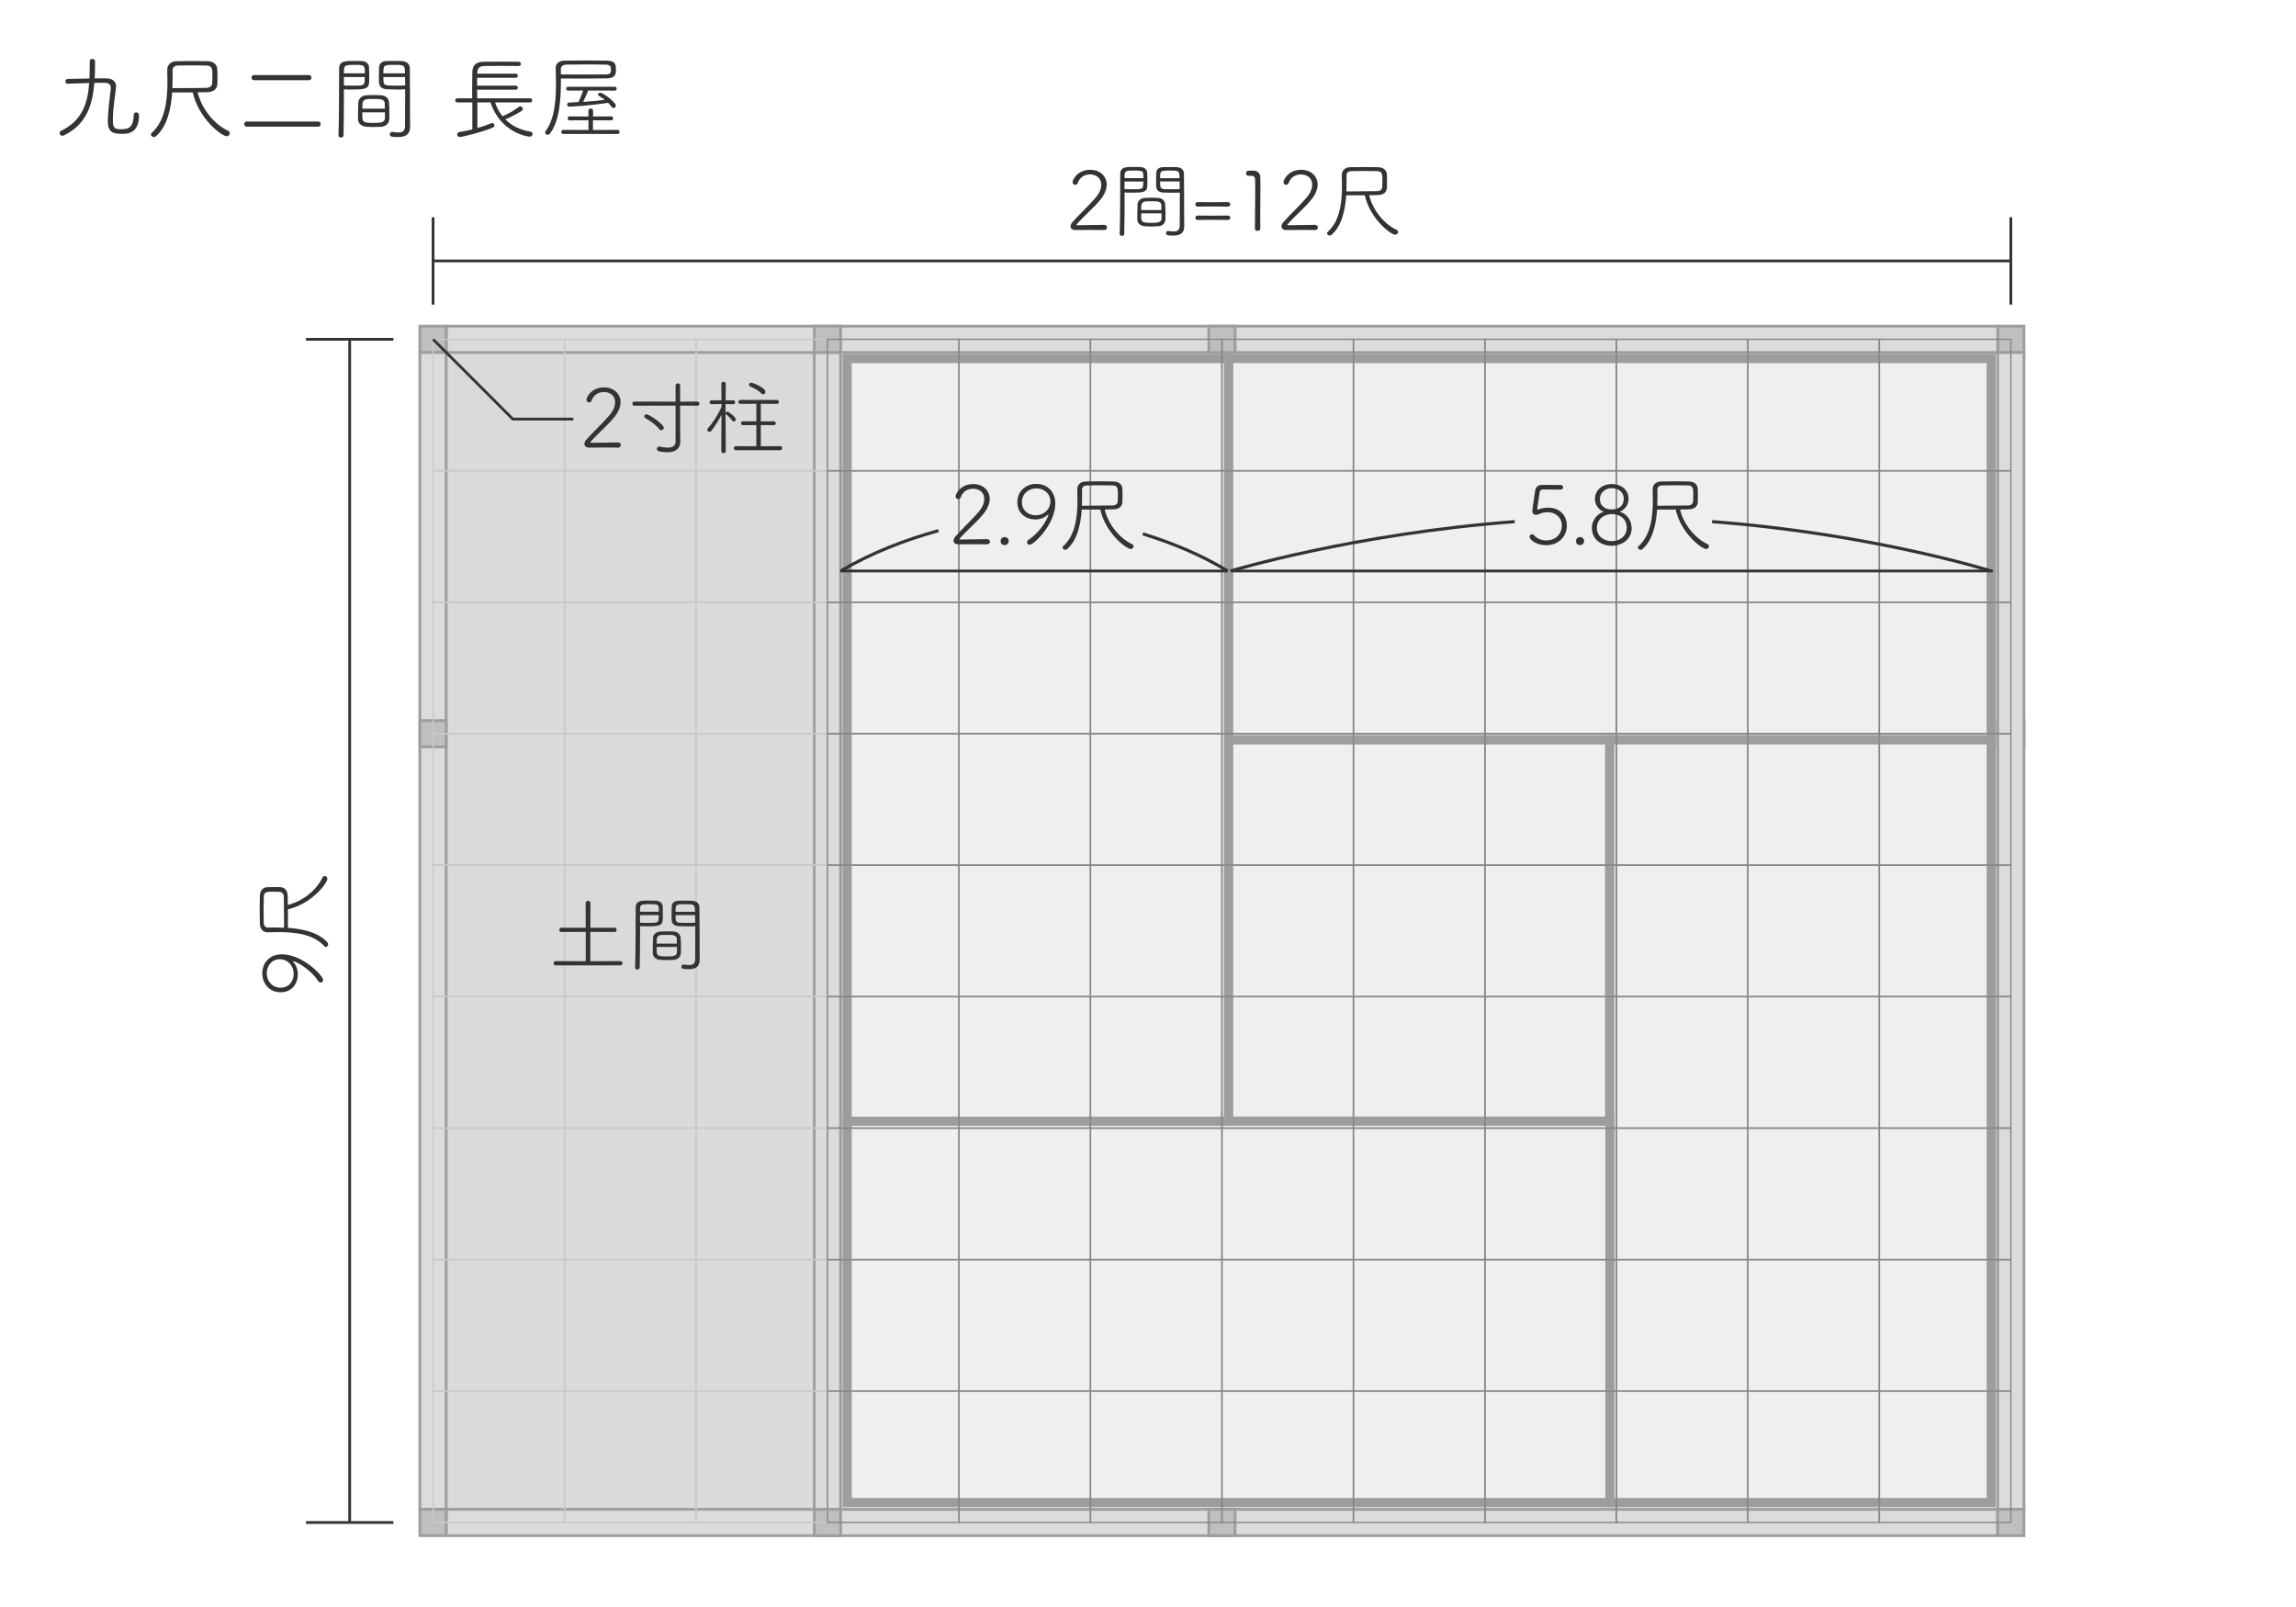<svg xmlns="http://www.w3.org/2000/svg" viewBox="0 0 500 350"><g id="basecolor"><rect x="91.44" y="71.04" width="349.32" height="263.42" fill="#ededed" stroke-width="0"></rect><rect x="91.44" y="71.04" width="85.9" height="263.42" fill="#dadada" stroke-width="0"></rect><rect x="435.03" y="71.04" width="5.73" height="5.73" fill="#bfbfbf" stroke="#9d9d9d" stroke-miterlimit="10" stroke-width=".6"></rect><rect x="97.17" y="71.04" width="337.87" height="5.73" fill="#dcdcdc" stroke="#9d9d9d" stroke-miterlimit="10" stroke-width=".6"></rect><rect x="91.44" y="71.04" width="5.73" height="5.73" fill="#bfbfbf" stroke="#9d9d9d" stroke-miterlimit="10" stroke-width=".6"></rect><rect x="435.03" y="156.94" width="5.73" height="5.73" fill="#bfbfbf" stroke="#9d9d9d" stroke-miterlimit="10" stroke-width=".6"></rect><rect x="263.24" y="71.04" width="5.73" height="5.73" fill="#bfbfbf" stroke="#9d9d9d" stroke-miterlimit="10" stroke-width=".6"></rect><rect x="97.17" y="328.73" width="337.87" height="5.73" fill="#dcdcdc" stroke="#9d9d9d" stroke-miterlimit="10" stroke-width=".6"></rect><rect x="-31.68" y="199.89" width="251.97" height="5.73" transform="translate(297.05 108.44) rotate(90)" fill="#dcdcdc" stroke="#9d9d9d" stroke-miterlimit="10" stroke-width=".6"></rect><rect x="54.22" y="199.89" width="251.97" height="5.73" transform="translate(382.95 22.55) rotate(90)" fill="#dcdcdc" stroke="#9d9d9d" stroke-miterlimit="10" stroke-width=".6"></rect><rect x="311.91" y="199.89" width="251.97" height="5.73" transform="translate(640.65 -235.15) rotate(90)" fill="#dcdcdc" stroke="#9d9d9d" stroke-miterlimit="10" stroke-width=".6"></rect><rect x="263.24" y="328.73" width="5.73" height="5.73" fill="#bfbfbf" stroke="#9d9d9d" stroke-miterlimit="10" stroke-width=".6"></rect><rect x="177.34" y="71.04" width="5.73" height="5.73" fill="#bfbfbf" stroke="#9d9d9d" stroke-miterlimit="10" stroke-width=".6"></rect><rect x="177.34" y="328.73" width="5.73" height="5.73" fill="#bfbfbf" stroke="#9d9d9d" stroke-miterlimit="10" stroke-width=".6"></rect><rect x="91.44" y="156.94" width="5.73" height="5.73" fill="#bfbfbf" stroke="#9d9d9d" stroke-miterlimit="10" stroke-width=".6"></rect><rect x="435.03" y="328.73" width="5.73" height="5.73" fill="#bfbfbf" stroke="#9d9d9d" stroke-miterlimit="10" stroke-width=".6"></rect><rect x="91.44" y="328.73" width="5.73" height="5.73" fill="#bfbfbf" stroke="#9d9d9d" stroke-miterlimit="10" stroke-width=".6"></rect><rect x="267.5" y="78.09" width="166.11" height="83.06" fill="#efefef" stroke="#9d9d9d" stroke-miterlimit="10" stroke-width="2"></rect><rect x="267.5" y="161.14" width="83.06" height="83.06" fill="#efefef" stroke="#9d9d9d" stroke-miterlimit="10" stroke-width="2"></rect><rect x="309.03" y="202.67" width="166.11" height="83.06" transform="translate(147.89 636.28) rotate(-90)" fill="#efefef" stroke="#9d9d9d" stroke-miterlimit="10" stroke-width="2"></rect><rect x="184.49" y="244.2" width="166.11" height="83.06" transform="translate(535.09 571.45) rotate(180)" fill="#efefef" stroke="#9d9d9d" stroke-miterlimit="10" stroke-width="2"></rect><rect x="142.96" y="119.62" width="166.11" height="83.06" transform="translate(387.16 -64.87) rotate(90)" fill="#efefef" stroke="#9d9d9d" stroke-miterlimit="10" stroke-width="2"></rect><rect x="94.31" y="73.9" width="28.63" height="28.63" fill="none" stroke="#c9c9c9" stroke-miterlimit="10" stroke-width=".3"></rect><rect x="122.94" y="73.9" width="28.63" height="28.63" fill="none" stroke="#c9c9c9" stroke-miterlimit="10" stroke-width=".3"></rect><rect x="151.57" y="73.9" width="28.63" height="28.63" fill="none" stroke="#c9c9c9" stroke-miterlimit="10" stroke-width=".3"></rect><rect x="180.2" y="73.9" width="28.63" height="28.63" fill="none" stroke="#888" stroke-miterlimit="10" stroke-width=".3"></rect><rect x="208.84" y="73.9" width="28.63" height="28.63" fill="none" stroke="#888" stroke-miterlimit="10" stroke-width=".3"></rect><rect x="237.47" y="73.9" width="28.63" height="28.63" fill="none" stroke="#888" stroke-miterlimit="10" stroke-width=".3"></rect><rect x="94.31" y="102.53" width="28.63" height="28.63" fill="none" stroke="#c9c9c9" stroke-miterlimit="10" stroke-width=".3"></rect><rect x="122.94" y="102.53" width="28.63" height="28.63" fill="none" stroke="#c9c9c9" stroke-miterlimit="10" stroke-width=".3"></rect><rect x="151.57" y="102.53" width="28.63" height="28.63" fill="none" stroke="#c9c9c9" stroke-miterlimit="10" stroke-width=".3"></rect><rect x="180.2" y="102.53" width="28.63" height="28.63" fill="none" stroke="#888" stroke-miterlimit="10" stroke-width=".3"></rect><rect x="208.84" y="102.53" width="28.63" height="28.63" fill="none" stroke="#888" stroke-miterlimit="10" stroke-width=".3"></rect><rect x="237.47" y="102.53" width="28.63" height="28.63" fill="none" stroke="#888" stroke-miterlimit="10" stroke-width=".3"></rect><rect x="94.31" y="131.17" width="28.63" height="28.63" fill="none" stroke="#c9c9c9" stroke-miterlimit="10" stroke-width=".3"></rect><rect x="122.94" y="131.17" width="28.63" height="28.63" fill="none" stroke="#c9c9c9" stroke-miterlimit="10" stroke-width=".3"></rect><rect x="151.57" y="131.17" width="28.63" height="28.63" fill="none" stroke="#c9c9c9" stroke-miterlimit="10" stroke-width=".3"></rect><rect x="180.2" y="131.17" width="28.63" height="28.63" fill="none" stroke="#888" stroke-miterlimit="10" stroke-width=".3"></rect><rect x="208.84" y="131.17" width="28.63" height="28.63" fill="none" stroke="#888" stroke-miterlimit="10" stroke-width=".3"></rect><rect x="237.47" y="131.17" width="28.63" height="28.63" fill="none" stroke="#888" stroke-miterlimit="10" stroke-width=".3"></rect><rect x="94.31" y="245.7" width="28.63" height="28.63" fill="none" stroke="#c9c9c9" stroke-miterlimit="10" stroke-width=".3"></rect><rect x="122.94" y="245.7" width="28.63" height="28.63" fill="none" stroke="#c9c9c9" stroke-miterlimit="10" stroke-width=".3"></rect><rect x="151.57" y="245.7" width="28.63" height="28.63" fill="none" stroke="#c9c9c9" stroke-miterlimit="10" stroke-width=".3"></rect><rect x="180.2" y="245.7" width="28.63" height="28.63" fill="none" stroke="#888" stroke-miterlimit="10" stroke-width=".3"></rect><rect x="208.84" y="245.7" width="28.63" height="28.63" fill="none" stroke="#888" stroke-miterlimit="10" stroke-width=".3"></rect><rect x="237.47" y="245.7" width="28.63" height="28.63" fill="none" stroke="#888" stroke-miterlimit="10" stroke-width=".3"></rect><rect x="94.31" y="274.33" width="28.63" height="28.63" fill="none" stroke="#c9c9c9" stroke-miterlimit="10" stroke-width=".3"></rect><rect x="122.94" y="274.33" width="28.63" height="28.63" fill="none" stroke="#c9c9c9" stroke-miterlimit="10" stroke-width=".3"></rect><rect x="151.57" y="274.33" width="28.63" height="28.63" fill="none" stroke="#c9c9c9" stroke-miterlimit="10" stroke-width=".3"></rect><rect x="180.2" y="274.33" width="28.63" height="28.63" fill="none" stroke="#888" stroke-miterlimit="10" stroke-width=".3"></rect><rect x="208.84" y="274.33" width="28.63" height="28.63" fill="none" stroke="#888" stroke-miterlimit="10" stroke-width=".3"></rect><rect x="237.47" y="274.33" width="28.63" height="28.63" fill="none" stroke="#888" stroke-miterlimit="10" stroke-width=".3"></rect><rect x="94.31" y="302.96" width="28.63" height="28.63" fill="none" stroke="#c9c9c9" stroke-miterlimit="10" stroke-width=".3"></rect><rect x="122.94" y="302.96" width="28.63" height="28.63" fill="none" stroke="#c9c9c9" stroke-miterlimit="10" stroke-width=".3"></rect><rect x="151.57" y="302.96" width="28.63" height="28.63" fill="none" stroke="#c9c9c9" stroke-miterlimit="10" stroke-width=".3"></rect><rect x="180.2" y="302.96" width="28.63" height="28.63" fill="none" stroke="#888" stroke-miterlimit="10" stroke-width=".3"></rect><rect x="208.84" y="302.96" width="28.63" height="28.63" fill="none" stroke="#888" stroke-miterlimit="10" stroke-width=".3"></rect><rect x="237.47" y="302.96" width="28.63" height="28.63" fill="none" stroke="#888" stroke-miterlimit="10" stroke-width=".3"></rect><rect x="94.31" y="159.8" width="28.63" height="28.63" fill="none" stroke="#c9c9c9" stroke-miterlimit="10" stroke-width=".3"></rect><rect x="122.94" y="159.8" width="28.63" height="28.63" fill="none" stroke="#c9c9c9" stroke-miterlimit="10" stroke-width=".3"></rect><rect x="151.57" y="159.8" width="28.63" height="28.63" fill="none" stroke="#c9c9c9" stroke-miterlimit="10" stroke-width=".3"></rect><rect x="180.2" y="159.8" width="28.63" height="28.63" fill="none" stroke="#888" stroke-miterlimit="10" stroke-width=".3"></rect><rect x="208.84" y="159.8" width="28.63" height="28.63" fill="none" stroke="#888" stroke-miterlimit="10" stroke-width=".3"></rect><rect x="237.47" y="159.8" width="28.63" height="28.63" fill="none" stroke="#888" stroke-miterlimit="10" stroke-width=".3"></rect><rect x="94.31" y="188.43" width="28.63" height="28.63" fill="none" stroke="#c9c9c9" stroke-miterlimit="10" stroke-width=".3"></rect><rect x="122.94" y="188.43" width="28.63" height="28.63" fill="none" stroke="#c9c9c9" stroke-miterlimit="10" stroke-width=".3"></rect><rect x="151.57" y="188.43" width="28.63" height="28.63" fill="none" stroke="#c9c9c9" stroke-miterlimit="10" stroke-width=".3"></rect><rect x="180.2" y="188.43" width="28.63" height="28.63" fill="none" stroke="#888" stroke-miterlimit="10" stroke-width=".3"></rect><rect x="208.84" y="188.43" width="28.63" height="28.63" fill="none" stroke="#888" stroke-miterlimit="10" stroke-width=".3"></rect><rect x="237.47" y="188.43" width="28.63" height="28.63" fill="none" stroke="#888" stroke-miterlimit="10" stroke-width=".3"></rect><rect x="94.31" y="217.07" width="28.63" height="28.63" fill="none" stroke="#c9c9c9" stroke-miterlimit="10" stroke-width=".3"></rect><rect x="122.94" y="217.07" width="28.63" height="28.63" fill="none" stroke="#c9c9c9" stroke-miterlimit="10" stroke-width=".3"></rect><rect x="151.57" y="217.07" width="28.63" height="28.63" fill="none" stroke="#c9c9c9" stroke-miterlimit="10" stroke-width=".3"></rect><rect x="180.2" y="217.07" width="28.63" height="28.63" fill="none" stroke="#888" stroke-miterlimit="10" stroke-width=".3"></rect><rect x="208.84" y="217.07" width="28.63" height="28.63" fill="none" stroke="#888" stroke-miterlimit="10" stroke-width=".3"></rect><rect x="237.47" y="217.07" width="28.63" height="28.63" fill="none" stroke="#888" stroke-miterlimit="10" stroke-width=".3"></rect><rect x="266.1" y="73.9" width="28.63" height="28.63" fill="none" stroke="#888" stroke-miterlimit="10" stroke-width=".3"></rect><rect x="294.73" y="73.9" width="28.63" height="28.63" fill="none" stroke="#888" stroke-miterlimit="10" stroke-width=".3"></rect><rect x="323.37" y="73.9" width="28.63" height="28.63" fill="none" stroke="#888" stroke-miterlimit="10" stroke-width=".3"></rect><rect x="352" y="73.9" width="28.63" height="28.63" fill="none" stroke="#888" stroke-miterlimit="10" stroke-width=".3"></rect><rect x="380.63" y="73.9" width="28.63" height="28.63" fill="none" stroke="#888" stroke-miterlimit="10" stroke-width=".3"></rect><rect x="409.27" y="73.9" width="28.63" height="28.63" fill="none" stroke="#888" stroke-miterlimit="10" stroke-width=".3"></rect><rect x="266.1" y="102.53" width="28.63" height="28.63" fill="none" stroke="#888" stroke-miterlimit="10" stroke-width=".3"></rect><rect x="294.73" y="102.53" width="28.63" height="28.63" fill="none" stroke="#888" stroke-miterlimit="10" stroke-width=".3"></rect><rect x="323.37" y="102.53" width="28.63" height="28.63" fill="none" stroke="#888" stroke-miterlimit="10" stroke-width=".3"></rect><rect x="352" y="102.53" width="28.63" height="28.63" fill="none" stroke="#888" stroke-miterlimit="10" stroke-width=".3"></rect><rect x="380.63" y="102.53" width="28.63" height="28.63" fill="none" stroke="#888" stroke-miterlimit="10" stroke-width=".3"></rect><rect x="409.27" y="102.53" width="28.63" height="28.63" fill="none" stroke="#888" stroke-miterlimit="10" stroke-width=".3"></rect><rect x="266.1" y="131.17" width="28.63" height="28.63" fill="none" stroke="#888" stroke-miterlimit="10" stroke-width=".3"></rect><rect x="294.73" y="131.17" width="28.63" height="28.63" fill="none" stroke="#888" stroke-miterlimit="10" stroke-width=".3"></rect><rect x="323.37" y="131.17" width="28.63" height="28.63" fill="none" stroke="#888" stroke-miterlimit="10" stroke-width=".3"></rect><rect x="352" y="131.17" width="28.63" height="28.63" fill="none" stroke="#888" stroke-miterlimit="10" stroke-width=".3"></rect><rect x="380.63" y="131.17" width="28.63" height="28.63" fill="none" stroke="#888" stroke-miterlimit="10" stroke-width=".3"></rect><rect x="409.27" y="131.17" width="28.63" height="28.63" fill="none" stroke="#888" stroke-miterlimit="10" stroke-width=".3"></rect><rect x="266.1" y="245.7" width="28.63" height="28.63" fill="none" stroke="#888" stroke-miterlimit="10" stroke-width=".3"></rect><rect x="294.73" y="245.7" width="28.63" height="28.63" fill="none" stroke="#888" stroke-miterlimit="10" stroke-width=".3"></rect><rect x="323.37" y="245.7" width="28.63" height="28.63" fill="none" stroke="#888" stroke-miterlimit="10" stroke-width=".3"></rect><rect x="352" y="245.7" width="28.63" height="28.63" fill="none" stroke="#888" stroke-miterlimit="10" stroke-width=".3"></rect><rect x="380.63" y="245.7" width="28.63" height="28.63" fill="none" stroke="#888" stroke-miterlimit="10" stroke-width=".3"></rect><rect x="409.27" y="245.7" width="28.63" height="28.63" fill="none" stroke="#888" stroke-miterlimit="10" stroke-width=".3"></rect><rect x="266.1" y="274.33" width="28.63" height="28.63" fill="none" stroke="#888" stroke-miterlimit="10" stroke-width=".3"></rect><rect x="294.73" y="274.33" width="28.63" height="28.63" fill="none" stroke="#888" stroke-miterlimit="10" stroke-width=".3"></rect><rect x="323.37" y="274.33" width="28.63" height="28.63" fill="none" stroke="#888" stroke-miterlimit="10" stroke-width=".3"></rect><rect x="352" y="274.33" width="28.63" height="28.63" fill="none" stroke="#888" stroke-miterlimit="10" stroke-width=".3"></rect><rect x="380.63" y="274.33" width="28.63" height="28.63" fill="none" stroke="#888" stroke-miterlimit="10" stroke-width=".3"></rect><rect x="409.27" y="274.33" width="28.63" height="28.63" fill="none" stroke="#888" stroke-miterlimit="10" stroke-width=".3"></rect><rect x="266.1" y="302.96" width="28.63" height="28.63" fill="none" stroke="#888" stroke-miterlimit="10" stroke-width=".3"></rect><rect x="294.73" y="302.96" width="28.63" height="28.63" fill="none" stroke="#888" stroke-miterlimit="10" stroke-width=".3"></rect><rect x="323.37" y="302.96" width="28.63" height="28.63" fill="none" stroke="#888" stroke-miterlimit="10" stroke-width=".3"></rect><rect x="352" y="302.96" width="28.63" height="28.63" fill="none" stroke="#888" stroke-miterlimit="10" stroke-width=".3"></rect><rect x="380.63" y="302.96" width="28.63" height="28.63" fill="none" stroke="#888" stroke-miterlimit="10" stroke-width=".3"></rect><rect x="409.27" y="302.96" width="28.63" height="28.63" fill="none" stroke="#888" stroke-miterlimit="10" stroke-width=".3"></rect><rect x="266.1" y="159.8" width="28.63" height="28.63" fill="none" stroke="#888" stroke-miterlimit="10" stroke-width=".3"></rect><rect x="294.73" y="159.8" width="28.63" height="28.63" fill="none" stroke="#888" stroke-miterlimit="10" stroke-width=".3"></rect><rect x="323.37" y="159.8" width="28.63" height="28.63" fill="none" stroke="#888" stroke-miterlimit="10" stroke-width=".3"></rect><rect x="352" y="159.8" width="28.63" height="28.63" fill="none" stroke="#888" stroke-miterlimit="10" stroke-width=".3"></rect><rect x="380.63" y="159.8" width="28.63" height="28.63" fill="none" stroke="#888" stroke-miterlimit="10" stroke-width=".3"></rect><rect x="409.27" y="159.8" width="28.63" height="28.63" fill="none" stroke="#888" stroke-miterlimit="10" stroke-width=".3"></rect><rect x="266.1" y="188.43" width="28.63" height="28.63" fill="none" stroke="#888" stroke-miterlimit="10" stroke-width=".3"></rect><rect x="294.73" y="188.43" width="28.63" height="28.63" fill="none" stroke="#888" stroke-miterlimit="10" stroke-width=".3"></rect><rect x="323.37" y="188.43" width="28.63" height="28.63" fill="none" stroke="#888" stroke-miterlimit="10" stroke-width=".3"></rect><rect x="352" y="188.43" width="28.63" height="28.63" fill="none" stroke="#888" stroke-miterlimit="10" stroke-width=".3"></rect><rect x="380.63" y="188.43" width="28.63" height="28.63" fill="none" stroke="#888" stroke-miterlimit="10" stroke-width=".3"></rect><rect x="409.27" y="188.43" width="28.63" height="28.63" fill="none" stroke="#888" stroke-miterlimit="10" stroke-width=".3"></rect><rect x="266.1" y="217.07" width="28.63" height="28.63" fill="none" stroke="#888" stroke-miterlimit="10" stroke-width=".3"></rect><rect x="294.73" y="217.07" width="28.63" height="28.63" fill="none" stroke="#888" stroke-miterlimit="10" stroke-width=".3"></rect><rect x="323.37" y="217.07" width="28.63" height="28.63" fill="none" stroke="#888" stroke-miterlimit="10" stroke-width=".3"></rect><rect x="352" y="217.07" width="28.63" height="28.63" fill="none" stroke="#888" stroke-miterlimit="10" stroke-width=".3"></rect><rect x="380.63" y="217.07" width="28.63" height="28.63" fill="none" stroke="#888" stroke-miterlimit="10" stroke-width=".3"></rect><rect x="409.27" y="217.07" width="28.63" height="28.63" fill="none" stroke="#888" stroke-miterlimit="10" stroke-width=".3"></rect></g><g id="insidel"><line x1="182.98" y1="124.36" x2="267.34" y2="124.36" fill="none" stroke="#333" stroke-miterlimit="10" stroke-width=".6"></line><path d="m248.88,116.27c6.38,1.98,12.75,4.58,18.46,8.09" fill="none" stroke="#333" stroke-miterlimit="10" stroke-width=".68"></path><path d="m183.07,124.36c6.59-3.9,13.95-6.75,21.31-8.79" fill="none" stroke="#333" stroke-miterlimit="10" stroke-width=".68"></path><line x1="267.99" y1="124.36" x2="433.98" y2="124.36" fill="none" stroke="#333" stroke-miterlimit="10" stroke-width=".6"></line><path d="m372.83,113.61c35.01,2.65,60.78,10.75,60.78,10.75" fill="none" stroke="#333" stroke-miterlimit="10" stroke-width=".68"></path><path d="m267.99,124.36s26.75-8.1,61.88-10.75" fill="none" stroke="#333" stroke-miterlimit="10" stroke-width=".68"></path><polyline points="94.31 73.9 111.68 91.28 124.87 91.28" fill="none" stroke="#333" stroke-miterlimit="10" stroke-width=".6"></polyline></g><g id="inside"><path d="m134.56,97.49c-.54-.02-1.82-.02-3.11-.02s-2.58,0-3.13.02h-.04c-.65,0-1.01-.34-1.01-.81,0-.27.13-.59.4-.9,1.35-1.57,3.51-3.51,5.15-5.47.79-.94,1.13-1.87,1.13-2.68,0-1.6-1.26-2.25-2.45-2.25-1.04,0-2.2.52-2.65,1.82-.11.32-.34.45-.56.45-.29,0-.58-.22-.58-.58,0-.58,1.1-2.7,3.83-2.7,2.25,0,3.6,1.51,3.6,3.21,0,.95-.4,2.07-1.35,3.26-1.55,1.93-3.53,3.49-5.19,5.4-.02.02-.04.05-.04.07,0,.09.11.14.23.14,1.78,0,4.32-.09,5.74-.09.45,0,.67.27.67.56s-.23.58-.65.58h-.02Z" fill="#333" stroke-width="0"></path><path d="m147.12,88.34l-8.98.02c-.29,0-.45-.23-.45-.45,0-.23.16-.45.45-.45l8.98.02v-3.47c0-.34.25-.52.5-.52.23,0,.49.18.49.52v3.47l3.78-.02c.29,0,.43.22.43.45,0,.22-.14.45-.43.45l-3.78-.02v5.8l.04,2.05v.04c0,1.12-.68,2.27-2.88,2.27-.49,0-1.06-.07-1.73-.2-.34-.07-.49-.31-.49-.52,0-.27.2-.52.5-.52.04,0,.09,0,.13.02.63.13,1.22.22,1.71.22,1.04,0,1.73-.36,1.73-1.39v-7.76Zm-3.53,5.15c-.68-.88-1.93-1.82-3.02-2.4-.18-.11-.27-.25-.27-.4,0-.23.2-.45.49-.45.61,0,3.76,2.18,3.76,2.92,0,.29-.25.54-.54.54-.14,0-.29-.05-.41-.22Z" fill="#333" stroke-width="0"></path><path d="m157.15,90.27c-.67,1.33-1.53,2.7-2.25,3.58-.13.14-.27.2-.4.2-.25,0-.49-.2-.49-.43,0-.11.05-.22.14-.32.86-.92,2.25-2.97,2.99-4.74l-.02-.56-2.14.04c-.29,0-.45-.22-.45-.43s.16-.43.45-.43h2.14l-.04-3.6c0-.29.25-.43.49-.43.25,0,.49.14.49.43l-.04,3.6h1.66c.27,0,.41.22.41.43s-.14.43-.43.43l-1.66-.04v2c.02-.18.2-.36.42-.36s1.82,1.19,1.82,1.69c0,.25-.22.47-.45.47-.11,0-.22-.04-.31-.16-.4-.52-.95-1.1-1.37-1.41-.07-.04-.09-.07-.11-.16,0,1.33.05,8.21.05,8.21,0,.29-.23.41-.49.41-.23,0-.49-.13-.49-.41l.05-8.01Zm3.11,7.78c-.31,0-.45-.22-.45-.43,0-.23.14-.45.45-.45l4.45.02v-4.61l-2.9.02c-.31,0-.45-.22-.45-.43,0-.2.14-.41.45-.41l2.9.02v-3.84l-3.44.02c-.31,0-.47-.22-.47-.43s.16-.43.45-.43h7.92c.31,0,.45.22.45.43s-.14.43-.45.43l-3.49-.02v3.84l2.81-.02c.31,0,.45.22.45.43,0,.2-.14.41-.45.41l-2.81-.02v4.61l4.23-.02c.29,0,.43.22.43.45,0,.22-.14.43-.43.43h-9.65Zm5.58-12.33c-.77-.77-1.58-1.17-2.5-1.57-.16-.07-.23-.2-.23-.34,0-.23.2-.47.5-.47s3.08,1.13,3.08,1.98c0,.29-.23.56-.5.56-.11,0-.23-.05-.34-.16Z" fill="#333" stroke-width="0"></path><path d="m120.99,210.25c-.29,0-.45-.23-.45-.47,0-.22.16-.45.45-.45l6.57.02v-6.39l-5.33.02c-.29,0-.43-.23-.43-.47,0-.22.14-.45.43-.45h5.33l-.02-5.38c0-.32.25-.49.52-.49.25,0,.52.16.52.49l-.02,5.38h5.29c.29,0,.43.23.43.45,0,.23-.14.47-.43.47l-5.29-.02v6.39l6.59-.02c.27,0,.41.23.41.45,0,.23-.14.47-.41.47h-14.17Z" fill="#333" stroke-width="0"></path><path d="m138.31,210.73c.13-3.35.11-9.15.13-13.04,0-1.55,1.21-1.55,2.81-1.55.61,0,1.24,0,1.58.02.94.04,1.44.58,1.48,1.22.02.5.04,1.12.04,1.71,0,.41-.02.83-.02,1.19-.04,1.46-1.15,1.46-3.4,1.46-.52,0-1.08,0-1.55-.04v1.82c0,2.09-.02,4.59-.07,7.18,0,.31-.25.45-.5.45s-.49-.14-.49-.41v-.02Zm5.17-12.15c0-1.58,0-1.66-2.04-1.66s-2.07.09-2.07,1.66h4.11Zm-4.11.72v1.66c.47.04,1.24.04,1.94.04,2.11,0,2.14-.02,2.14-1.69h-4.09Zm7.26,9.76c-.52.04-1.01.05-1.49.05-.41,0-.85-.02-1.3-.05-1.04-.07-1.67-.67-1.69-1.46v-.77c0-.83.02-1.78.05-2.52.04-.72.59-1.37,1.6-1.42.54-.04,1.01-.04,1.48-.04s.92,0,1.39.04c.95.05,1.49.67,1.55,1.33.05.68.07,1.51.07,2.29,0,.4,0,.76-.02,1.08-.04.81-.63,1.42-1.64,1.48Zm.76-4.57c-.04-.86-.88-.88-1.96-.88-.45,0-.94,0-1.37.02-.72.02-1.01.5-1.03.85-.02.25-.04.65-.04,1.04h4.41l-.02-1.03Zm-4.39,1.75v.85c0,1.04.27,1.22,2.23,1.22,1.13,0,2.16,0,2.2-.92v-1.15h-4.43Zm6.77-4.48c-.77,0-1.51-.02-1.93-.04-1.15-.05-1.57-.67-1.58-1.42,0-.34-.02-.74-.02-1.15,0-.59.02-1.21.04-1.75.02-.67.52-1.19,1.44-1.22.34-.02,1.01-.02,1.66-.02.49,0,.94,0,1.24.02,1.31.05,1.69.77,1.69,1.46.04,3.06.04,6.37.04,9.09,0,.86.02,1.64.02,2.27,0,1.1-.38,2.09-2.39,2.09-1.44,0-1.58-.18-1.58-.54,0-.23.16-.47.43-.47h.07c.47.07.85.11,1.19.11.86,0,1.28-.31,1.3-1.3,0-.23.02-.56.02-6.05v-1.12c-.49.04-1.06.04-1.62.04Zm1.58-3.17c0-1.66-.18-1.66-2.09-1.66-2.14,0-2.14.04-2.14,1.66h4.23Zm-4.23.72c0,1.67,0,1.69,2.23,1.69.74,0,1.57,0,2.04-.04,0-.61-.02-1.17-.02-1.66h-4.25Z" fill="#333" stroke-width="0"></path><path d="m214.95,118.55c-.54-.02-1.82-.02-3.11-.02s-2.58,0-3.13.02h-.04c-.65,0-1.01-.34-1.01-.81,0-.27.13-.59.4-.9,1.35-1.57,3.51-3.51,5.15-5.47.79-.94,1.13-1.87,1.13-2.68,0-1.6-1.26-2.25-2.45-2.25-1.04,0-2.2.52-2.65,1.82-.11.32-.34.45-.56.45-.29,0-.58-.22-.58-.58,0-.58,1.1-2.7,3.83-2.7,2.25,0,3.6,1.51,3.6,3.21,0,.95-.4,2.07-1.35,3.26-1.55,1.93-3.53,3.49-5.19,5.4-.02.02-.04.05-.04.07,0,.09.11.14.23.14,1.78,0,4.32-.09,5.74-.09.45,0,.67.27.67.56s-.23.58-.65.58h-.02Z" fill="#333" stroke-width="0"></path><path d="m218.76,118.71c-.61,0-.86-.41-.86-.88,0-.59.5-.86.88-.86.65,0,.9.54.9.85,0,.47-.38.9-.92.9Z" fill="#333" stroke-width="0"></path><path d="m223.66,118.1c0-.18.07-.36.29-.5,2.92-1.96,4.36-5.04,4.36-5.51,0-.04-.02-.04-.04-.04-.04,0-.09.04-.16.11-.67.65-1.66.97-2.67.97-1.96,0-3.89-1.24-3.89-3.76s1.98-3.98,4.12-3.98c2.29,0,4.14,1.58,4.14,4.27,0,4.52-4.66,8.98-5.58,8.98-.34,0-.58-.25-.58-.54Zm2.05-11.74c-1.78,0-3.17,1.24-3.17,2.99,0,1.93,1.51,2.88,3.01,2.88,1.76,0,3.19-1.28,3.19-3.02s-1.39-2.84-3.02-2.84Z" fill="#333" stroke-width="0"></path><path d="m235.57,110.99c-.23,3.24-.99,6.72-3.21,8.61-.11.11-.25.14-.38.14-.31,0-.59-.25-.59-.5,0-.09.04-.18.13-.27,2.7-2.41,3.12-6.45,3.12-10.07,0-.79-.02-1.55-.04-2.27v-.07c0-.94.65-1.66,1.8-1.69.86-.02,1.98-.04,3.08-.04s2.21.02,3.08.04c1.15.04,1.78.7,1.84,1.44.04.49.05,1.17.05,1.8,0,.45,0,.88-.02,1.22-.04.85-.59,1.55-1.89,1.6-.49.02-1.19.04-1.98.04.85,3.42,3.38,6.34,5.98,7.54.22.11.32.29.32.47,0,.29-.25.59-.61.59-.95,0-5.47-3.4-6.64-8.59h-4.03Zm1.24-.85c1.93,0,4.3-.02,5.47-.05.7-.02,1.1-.34,1.13-.95.02-.36.04-.88.04-1.39,0-1.4-.04-2-1.19-2.03-.81-.02-1.84-.04-2.85-.04s-1.96.02-2.68.04c-.81.02-1.1.4-1.1.99v.05c0,.36.02.76.02,1.17,0,.7-.02,1.46-.05,2.21h1.21Z" fill="#333" stroke-width="0"></path><path d="m334.5,112.12c-.47,0-.81-.27-.81-.83,0-.27.47-3.46.63-4.46.14-.79.63-1.22,1.58-1.22h.11c.14,0,.58.02,3.87.02.34,0,.52.25.52.5s-.18.5-.52.5c-.5,0-3.22-.02-3.78-.02s-.76.22-.81.63l-.5,3.35c-.02.09-.02.14-.02.22,0,.13.04.18.13.18.07,0,.16-.04.31-.09.54-.2,1.21-.32,1.91-.32,2.97,0,4.09,2.09,4.09,3.89,0,2.09-1.49,4.27-4.52,4.27-2.2,0-3.6-1.24-3.6-1.8,0-.32.27-.59.56-.59.14,0,.29.07.41.22.68.79,1.67,1.13,2.65,1.13,2.32,0,3.42-1.67,3.42-3.22,0-1.84-1.44-2.93-3.1-2.93-.65,0-1.31.16-1.85.41-.4.16-.59.18-.67.18Z" fill="#333" stroke-width="0"></path><path d="m344.06,118.71c-.61,0-.86-.41-.86-.88,0-.59.5-.86.88-.86.65,0,.9.54.9.85,0,.47-.38.9-.92.9Z" fill="#333" stroke-width="0"></path><path d="m355.33,114.97c0,2.63-2.23,3.89-4.38,3.89-2.36,0-4.29-1.48-4.29-3.89,0-1.67,1.17-3.06,2.58-3.53-1.06-.34-1.91-1.48-1.91-2.75,0-1.8,1.44-3.26,3.65-3.26,2.32,0,3.67,1.44,3.67,3.19,0,1.21-.72,2.41-1.95,2.83,1.51.4,2.61,1.82,2.61,3.53Zm-4.34-3.01c-1.75,0-3.24,1.21-3.24,3.02s1.51,2.88,3.24,2.88c1.89,0,3.26-1.19,3.26-2.88,0-2.07-1.55-3.02-3.26-3.02Zm0-5.64c-1.44,0-2.59,1.01-2.59,2.39,0,1.24.88,2.25,2.56,2.25.34,0,2.65-.04,2.65-2.34,0-1.35-1.06-2.3-2.61-2.3Z" fill="#333" stroke-width="0"></path><path d="m360.87,110.99c-.23,3.24-.99,6.72-3.21,8.61-.11.11-.25.14-.38.14-.31,0-.59-.25-.59-.5,0-.09.04-.18.13-.27,2.7-2.41,3.12-6.45,3.12-10.07,0-.79-.02-1.55-.04-2.27v-.07c0-.94.65-1.66,1.8-1.69.86-.02,1.98-.04,3.08-.04s2.21.02,3.08.04c1.15.04,1.78.7,1.84,1.44.04.49.05,1.17.05,1.8,0,.45,0,.88-.02,1.22-.04.85-.59,1.55-1.89,1.6-.49.02-1.19.04-1.98.04.85,3.42,3.38,6.34,5.98,7.54.22.11.32.29.32.47,0,.29-.25.59-.61.59-.95,0-5.47-3.4-6.64-8.59h-4.03Zm1.24-.85c1.93,0,4.3-.02,5.47-.05.7-.02,1.1-.34,1.13-.95.02-.36.04-.88.04-1.39,0-1.4-.04-2-1.19-2.03-.81-.02-1.84-.04-2.85-.04s-1.96.02-2.68.04c-.81.02-1.1.4-1.1.99v.05c0,.36.02.76.02,1.17,0,.7-.02,1.46-.05,2.21h1.21Z" fill="#333" stroke-width="0"></path></g><g id="outsidel"><line x1="76.15" y1="331.6" x2="76.15" y2="73.9" fill="none" stroke="#333" stroke-miterlimit="10" stroke-width=".6"></line><line x1="66.64" y1="331.6" x2="85.67" y2="331.6" fill="none" stroke="#333" stroke-miterlimit="10" stroke-width=".6"></line><line x1="66.64" y1="73.9" x2="85.67" y2="73.9" fill="none" stroke="#333" stroke-miterlimit="10" stroke-width=".6"></line><line x1="94.31" y1="56.83" x2="437.9" y2="56.83" fill="none" stroke="#333" stroke-miterlimit="10" stroke-width=".6"></line><line x1="94.31" y1="47.32" x2="94.31" y2="66.34" fill="none" stroke="#333" stroke-miterlimit="10" stroke-width=".6"></line><line x1="437.9" y1="47.32" x2="437.9" y2="66.34" fill="none" stroke="#333" stroke-miterlimit="10" stroke-width=".6"></line></g><g id="outside"><path d="m69.83,214c-.18,0-.36-.07-.5-.29-1.96-2.92-5.04-4.36-5.51-4.36-.04,0-.04.02-.04.04,0,.04.04.09.11.16.65.67.97,1.66.97,2.67,0,1.96-1.24,3.89-3.76,3.89s-3.98-1.98-3.98-4.12c0-2.29,1.58-4.14,4.27-4.14,4.52,0,8.98,4.66,8.98,5.58,0,.34-.25.58-.54.58Zm-11.74-2.05c0,1.78,1.24,3.17,2.99,3.17,1.93,0,2.88-1.51,2.88-3.01,0-1.76-1.28-3.19-3.02-3.19s-2.84,1.39-2.84,3.02Z" fill="#333" stroke-width="0"></path><path d="m62.71,202.08c3.24.23,6.72.99,8.61,3.21.11.11.14.25.14.38,0,.31-.25.59-.5.59-.09,0-.18-.04-.27-.13-2.41-2.7-6.45-3.12-10.07-3.12-.79,0-1.55.02-2.27.04h-.07c-.94,0-1.66-.65-1.69-1.8-.02-.86-.04-1.98-.04-3.08s.02-2.21.04-3.08c.04-1.15.7-1.78,1.44-1.84.49-.04,1.17-.05,1.8-.05.45,0,.88,0,1.22.02.85.04,1.55.59,1.6,1.89.02.49.04,1.19.04,1.98,3.42-.85,6.34-3.38,7.54-5.98.11-.22.29-.32.47-.32.29,0,.59.25.59.61,0,.95-3.4,5.47-8.59,6.64v4.03Zm-.85-1.24c0-1.93-.02-4.3-.05-5.47-.02-.7-.34-1.1-.95-1.13-.36-.02-.88-.04-1.39-.04-1.4,0-2,.04-2.03,1.19-.02.81-.04,1.84-.04,2.85s.02,1.96.04,2.68c.02.81.4,1.1.99,1.1h.05c.36,0,.76-.02,1.17-.02.7,0,1.46.02,2.21.05v-1.21Z" fill="#333" stroke-width="0"></path><path d="m23.22,17.07c1.32.02,2.06.74,2.06,1.74,0,.1,0,.18-.02.28-.24,2.16-.68,4.66-.68,6.9,0,1.86.26,2.16,1.8,2.16,1.88,0,2.66-.62,2.74-3.1.02-.42.26-.58.52-.58.32,0,.64.24.64.58,0,4.08-2.58,4.1-3.7,4.1-1.96,0-3.1-.32-3.1-2.76,0-1.84.4-5.14.64-7.04.02-.08.02-.16.02-.22,0-.64-.4-1.08-1.32-1.1-.72,0-1.48,0-2.28.02-.38,4.88-1.76,9.1-6.64,11.44-.12.06-.22.08-.34.08-.34,0-.58-.28-.58-.58,0-.2.1-.38.34-.5,4.62-2.24,5.8-6.1,6.1-10.4l-4.7.14h-.02c-.32,0-.46-.24-.46-.5s.16-.52.48-.54c1.64-.04,3.2-.08,4.76-.1.06-1.22.06-2.5.06-3.74,0-.34.28-.52.58-.52.28,0,.58.18.58.52,0,1.26-.02,2.52-.08,3.72h2.6Z" fill="#333" stroke-width="0"></path><path d="m37.5,20.13c-.26,3.6-1.1,7.46-3.56,9.56-.12.12-.28.16-.42.16-.34,0-.66-.28-.66-.56,0-.1.04-.2.14-.3,3-2.68,3.46-7.16,3.46-11.18,0-.88-.02-1.72-.04-2.52v-.08c0-1.04.72-1.84,2-1.88.96-.02,2.2-.04,3.42-.04s2.46.02,3.42.04c1.28.04,1.98.78,2.04,1.6.04.54.06,1.3.06,2,0,.5,0,.98-.02,1.36-.04.94-.66,1.72-2.1,1.78-.54.02-1.32.04-2.2.04.94,3.8,3.76,7.04,6.64,8.38.24.12.36.32.36.52,0,.32-.28.66-.68.66-1.06,0-6.08-3.78-7.38-9.54h-4.48Zm1.38-.94c2.14,0,4.78-.02,6.08-.06.78-.02,1.22-.38,1.26-1.06.02-.4.04-.98.04-1.54,0-1.56-.04-2.22-1.32-2.26-.9-.02-2.04-.04-3.16-.04s-2.18.02-2.98.04c-.9.02-1.22.44-1.22,1.1v.06c0,.4.02.84.02,1.3,0,.78-.02,1.62-.06,2.46h1.34Z" fill="#333" stroke-width="0"></path><path d="m53.71,27.59c-.34,0-.52-.28-.52-.54,0-.3.18-.58.52-.58h15.62c.32,0,.48.28.48.56s-.16.56-.48.56h-15.62Zm1.58-10.12c-.34,0-.52-.28-.52-.54,0-.3.18-.58.52-.58h12.04c.32,0,.48.28.48.56s-.16.56-.48.56h-12.04Z" fill="#333" stroke-width="0"></path><path d="m73.71,29.47c.14-3.72.12-10.16.14-14.48,0-1.72,1.34-1.72,3.12-1.72.68,0,1.38,0,1.76.02,1.04.04,1.6.64,1.64,1.36.02.56.04,1.24.04,1.9,0,.46-.02.92-.02,1.32-.04,1.62-1.28,1.62-3.78,1.62-.58,0-1.2,0-1.72-.04v2.02c0,2.32-.02,5.1-.08,7.98,0,.34-.28.5-.56.5s-.54-.16-.54-.46v-.02Zm5.74-13.5c0-1.76,0-1.84-2.26-1.84s-2.3.1-2.3,1.84h4.56Zm-4.56.8v1.84c.52.04,1.38.04,2.16.04,2.34,0,2.38-.02,2.38-1.88h-4.54Zm8.06,10.84c-.58.04-1.12.06-1.66.06-.46,0-.94-.02-1.44-.06-1.16-.08-1.86-.74-1.88-1.62v-.86c0-.92.02-1.98.06-2.8.04-.8.66-1.52,1.78-1.58.6-.04,1.12-.04,1.64-.04s1.02,0,1.54.04c1.06.06,1.66.74,1.72,1.48.06.76.08,1.68.08,2.54,0,.44,0,.84-.02,1.2-.04.9-.7,1.58-1.82,1.64Zm.84-5.08c-.04-.96-.98-.98-2.18-.98-.5,0-1.04,0-1.52.02-.8.02-1.12.56-1.14.94-.02.28-.04.72-.04,1.16h4.9l-.02-1.14Zm-4.88,1.94v.94c0,1.16.3,1.36,2.48,1.36,1.26,0,2.4,0,2.44-1.02v-1.28h-4.92Zm7.52-4.98c-.86,0-1.68-.02-2.14-.04-1.28-.06-1.74-.74-1.76-1.58,0-.38-.02-.82-.02-1.28,0-.66.02-1.34.04-1.94.02-.74.58-1.32,1.6-1.36.38-.02,1.12-.02,1.84-.02.54,0,1.04,0,1.38.02,1.46.06,1.88.86,1.88,1.62.04,3.4.04,7.08.04,10.1,0,.96.02,1.82.02,2.52,0,1.22-.42,2.32-2.66,2.32-1.6,0-1.76-.2-1.76-.6,0-.26.18-.52.48-.52h.08c.52.08.94.12,1.32.12.96,0,1.42-.34,1.44-1.44,0-.26.02-.62.02-6.72v-1.24c-.54.04-1.18.04-1.8.04Zm1.76-3.52c0-1.84-.2-1.84-2.32-1.84-2.38,0-2.38.04-2.38,1.84h4.7Zm-4.7.8c0,1.86,0,1.88,2.48,1.88.82,0,1.74,0,2.26-.04,0-.68-.02-1.3-.02-1.84h-4.72Z" fill="#333" stroke-width="0"></path><path d="m107.82,22.31c.36,1.12.9,2.14,1.6,3,1.26-.5,2.44-1.2,3.58-2.04.1-.08.2-.1.3-.1.28,0,.54.26.54.54,0,.18-.08.34-.3.48-1.04.64-2.3,1.34-3.5,1.8,1.4,1.42,3.28,2.34,5.48,2.68.3.04.46.26.46.5,0,.3-.24.6-.64.6-.24,0-6.3-.74-8.52-7.46h-2.86v5.58c1.14-.32,2.18-.68,3-1.04.06-.02.14-.04.2-.04.3,0,.52.24.52.52,0,.16-.1.34-.36.46-2.04.88-6.54,2.04-7.18,2.04-.38,0-.58-.26-.58-.52s.18-.5.5-.56c.94-.14,1.9-.34,2.8-.56v-5.88h-3.26c-.3,0-.46-.22-.46-.44s.16-.46.46-.46h3.24c-.02-.54-.02-1.14-.02-1.76,0-1.38.02-2.86.04-4.02.02-1.44.9-2.16,2.44-2.18,1.4-.02,2.94-.02,4.44-.02,1.1,0,2.18,0,3.22.02.32,0,.48.22.48.46,0,.22-.16.46-.48.46-1.22-.02-2.56-.02-3.86-.02s-2.58,0-3.7.02c-1,.02-1.42.56-1.44,1.4l-.02.28h8.4c.28,0,.42.22.42.44s-.14.44-.42.44h-8.42c-.02.56-.02,1.14-.02,1.72h8.44c.28,0,.42.22.42.44s-.14.44-.42.44h-8.44c0,.66,0,1.3.02,1.88h11.54c.3,0,.44.22.44.44,0,.24-.14.46-.44.46h-7.64Z" fill="#333" stroke-width="0"></path><path d="m122.15,17.57c0,3.94-.26,8.7-2.36,11.5-.16.2-.36.28-.54.28-.28,0-.54-.2-.54-.48,0-.12.04-.22.12-.34,1.94-2.58,2.24-6.58,2.24-10.2,0-1.24-.04-2.42-.06-3.5v-.04c0-.82.62-1.56,1.88-1.58,1.54-.02,3.32-.04,5.1-.04,1.44,0,2.88.02,4.16.04,1.8.02,1.98.74,1.98,1.98,0,.94-.1,1.86-2.02,1.88-1.56.02-3.52.04-5.56.04-1.46,0-2.96-.02-4.4-.02v.48Zm0-1.36c1.74.02,3.58.02,5.28.02s3.3,0,4.5-.02c1-.02,1.12-.32,1.12-1.06,0-.64-.08-1.06-1.16-1.08-1.18-.02-2.52-.04-3.86-.04-1.64,0-3.28.02-4.62.04-.88.02-1.28.38-1.28,1.06v.06l.02,1.02Zm.52,12.96c-.28,0-.44-.22-.44-.44s.16-.44.44-.44l5.48.02v-2.12l-4.12.02c-.28,0-.42-.22-.42-.42,0-.22.14-.44.42-.44l4.12.02-.02-1.26c0-.32.26-.48.52-.48.24,0,.5.16.5.48v1.26l3.94-.02c.3,0,.44.22.44.42,0,.22-.14.44-.44.44l-3.96-.02v2.12l5.38-.02c.28,0,.42.22.42.44s-.14.44-.42.44h-11.84Zm5.42-9.46c-.16.48-.72,1.76-1.1,2.48,1.6-.1,3.18-.26,4.72-.44-.42-.34-.86-.62-1.3-.88-.12-.08-.18-.18-.18-.28,0-.2.22-.4.48-.4.62,0,3.4,2.1,3.4,2.8,0,.28-.26.54-.52.54-.14,0-.28-.08-.4-.24-.24-.34-.48-.62-.76-.9-4.28.66-8.18.84-8.44.84-.32,0-.48-.22-.48-.46,0-.22.14-.44.44-.44.68-.02,1.36-.06,2.04-.1.3-.64.78-1.84,1-2.52l-3.3.02c-.26,0-.4-.22-.4-.42,0-.22.14-.42.4-.42h10.2c.26,0,.4.2.4.42,0,.2-.14.42-.4.42l-5.8-.02Z" fill="#333" stroke-width="0"></path><path d="m240.43,50.1c-.54-.02-1.82-.02-3.11-.02s-2.58,0-3.13.02h-.04c-.65,0-1.01-.34-1.01-.81,0-.27.13-.59.4-.9,1.35-1.57,3.51-3.51,5.15-5.47.79-.94,1.13-1.87,1.13-2.68,0-1.6-1.26-2.25-2.45-2.25-1.04,0-2.2.52-2.65,1.82-.11.32-.34.45-.56.45-.29,0-.58-.22-.58-.58,0-.58,1.1-2.7,3.83-2.7,2.25,0,3.6,1.51,3.6,3.21,0,.95-.4,2.07-1.35,3.26-1.55,1.93-3.53,3.49-5.19,5.4-.02.02-.04.05-.04.07,0,.09.11.14.23.14,1.78,0,4.32-.09,5.74-.09.45,0,.67.27.67.56s-.23.58-.65.58h-.02Z" fill="#333" stroke-width="0"></path><path d="m243.83,50.95c.13-3.35.11-9.15.13-13.04,0-1.55,1.21-1.55,2.81-1.55.61,0,1.24,0,1.58.02.94.04,1.44.58,1.48,1.22.02.5.04,1.12.04,1.71,0,.41-.02.83-.02,1.19-.04,1.46-1.15,1.46-3.4,1.46-.52,0-1.08,0-1.55-.04v1.82c0,2.09-.02,4.59-.07,7.18,0,.31-.25.45-.5.45s-.49-.14-.49-.41v-.02Zm5.17-12.15c0-1.58,0-1.66-2.04-1.66s-2.07.09-2.07,1.66h4.11Zm-4.11.72v1.66c.47.04,1.24.04,1.94.04,2.11,0,2.14-.02,2.14-1.69h-4.09Zm7.26,9.76c-.52.04-1.01.05-1.49.05-.41,0-.85-.02-1.3-.05-1.04-.07-1.67-.67-1.69-1.46v-.77c0-.83.02-1.78.05-2.52.04-.72.59-1.37,1.6-1.42.54-.04,1.01-.04,1.48-.04s.92,0,1.39.04c.95.05,1.49.67,1.55,1.33.05.68.07,1.51.07,2.29,0,.4,0,.76-.02,1.08-.04.81-.63,1.42-1.64,1.48Zm.76-4.57c-.04-.87-.88-.88-1.96-.88-.45,0-.94,0-1.37.02-.72.02-1.01.5-1.03.85-.02.25-.04.65-.04,1.04h4.41l-.02-1.03Zm-4.39,1.75v.85c0,1.04.27,1.22,2.23,1.22,1.13,0,2.16,0,2.2-.92v-1.15h-4.43Zm6.77-4.48c-.77,0-1.51-.02-1.93-.04-1.15-.05-1.57-.67-1.58-1.42,0-.34-.02-.74-.02-1.15,0-.59.02-1.21.04-1.75.02-.67.52-1.19,1.44-1.22.34-.02,1.01-.02,1.66-.02.49,0,.94,0,1.24.02,1.31.05,1.69.77,1.69,1.46.04,3.06.04,6.37.04,9.09,0,.86.02,1.64.02,2.27,0,1.1-.38,2.09-2.39,2.09-1.44,0-1.58-.18-1.58-.54,0-.23.16-.47.43-.47h.07c.47.07.85.11,1.19.11.86,0,1.28-.31,1.3-1.3,0-.23.02-.56.02-6.05v-1.12c-.49.04-1.06.04-1.62.04Zm1.58-3.17c0-1.66-.18-1.66-2.09-1.66-2.14,0-2.14.04-2.14,1.66h4.23Zm-4.23.72c0,1.67,0,1.69,2.23,1.69.74,0,1.57,0,2.04-.04,0-.61-.02-1.17-.02-1.66h-4.25Z" fill="#333" stroke-width="0"></path><path d="m267.37,44.02c.36,0,.56.23.56.49,0,.23-.2.49-.58.49-1.53-.02-2.92-.04-4.18-.04-.81,0-1.58.02-2.32.04h-.02c-.34,0-.52-.25-.52-.49,0-.25.16-.49.5-.49h.02c.72.02,1.94.02,3.19.02s2.52,0,3.33-.02h.02Zm0,2.93c.36,0,.56.23.56.47s-.2.49-.58.49c-1.53-.02-2.92-.04-4.18-.04-.81,0-1.58.02-2.32.04h-.02c-.34,0-.52-.23-.52-.49,0-.23.16-.47.5-.47h.02c.72.02,1.94.02,3.19.02s2.52,0,3.33-.02h.02Z" fill="#333" stroke-width="0"></path><path d="m274.47,49.72c0,.38-.31.58-.61.58-.29,0-.58-.18-.58-.54v-.02c.02-1.82.07-6.16.07-8.71,0-.9,0-1.57-.02-1.85-.04-.68-.22-.9-.94-.9-.13,0-.25,0-.42.02h-.05c-.38,0-.58-.27-.58-.54s.2-.58.58-.59c.36-.02.5-.02.88-.02,1.03,0,1.62.5,1.66,1.46.02.31.02.81.02,1.42,0,1.71-.04,4.38-.04,6.95,0,.94,0,1.87.02,2.74v.02Z" fill="#333" stroke-width="0"></path><path d="m286.36,50.1c-.54-.02-1.82-.02-3.11-.02s-2.58,0-3.13.02h-.04c-.65,0-1.01-.34-1.01-.81,0-.27.13-.59.4-.9,1.35-1.57,3.51-3.51,5.15-5.47.79-.94,1.13-1.87,1.13-2.68,0-1.6-1.26-2.25-2.45-2.25-1.04,0-2.2.52-2.65,1.82-.11.32-.34.45-.56.45-.29,0-.58-.22-.58-.58,0-.58,1.1-2.7,3.83-2.7,2.25,0,3.6,1.51,3.6,3.21,0,.95-.4,2.07-1.35,3.26-1.55,1.93-3.53,3.49-5.19,5.4-.02.02-.04.05-.04.07,0,.09.11.14.23.14,1.78,0,4.32-.09,5.74-.09.45,0,.67.27.67.56s-.23.58-.65.58h-.02Z" fill="#333" stroke-width="0"></path><path d="m293.17,42.54c-.23,3.24-.99,6.72-3.21,8.61-.11.11-.25.14-.38.14-.31,0-.59-.25-.59-.5,0-.09.04-.18.13-.27,2.7-2.41,3.12-6.45,3.12-10.07,0-.79-.02-1.55-.04-2.27v-.07c0-.94.65-1.66,1.8-1.69.86-.02,1.98-.04,3.08-.04s2.21.02,3.08.04c1.15.04,1.78.7,1.84,1.44.04.49.05,1.17.05,1.8,0,.45,0,.88-.02,1.22-.04.85-.59,1.55-1.89,1.6-.49.02-1.19.04-1.98.04.85,3.42,3.38,6.34,5.98,7.54.22.11.32.29.32.47,0,.29-.25.59-.61.59-.95,0-5.47-3.4-6.64-8.59h-4.03Zm1.24-.85c1.93,0,4.3-.02,5.47-.05.7-.02,1.1-.34,1.13-.95.02-.36.04-.88.04-1.39,0-1.4-.04-2-1.19-2.03-.81-.02-1.84-.04-2.85-.04s-1.96.02-2.68.04c-.81.02-1.1.4-1.1.99v.05c0,.36.02.76.02,1.17,0,.7-.02,1.46-.05,2.21h1.21Z" fill="#333" stroke-width="0"></path></g></svg>